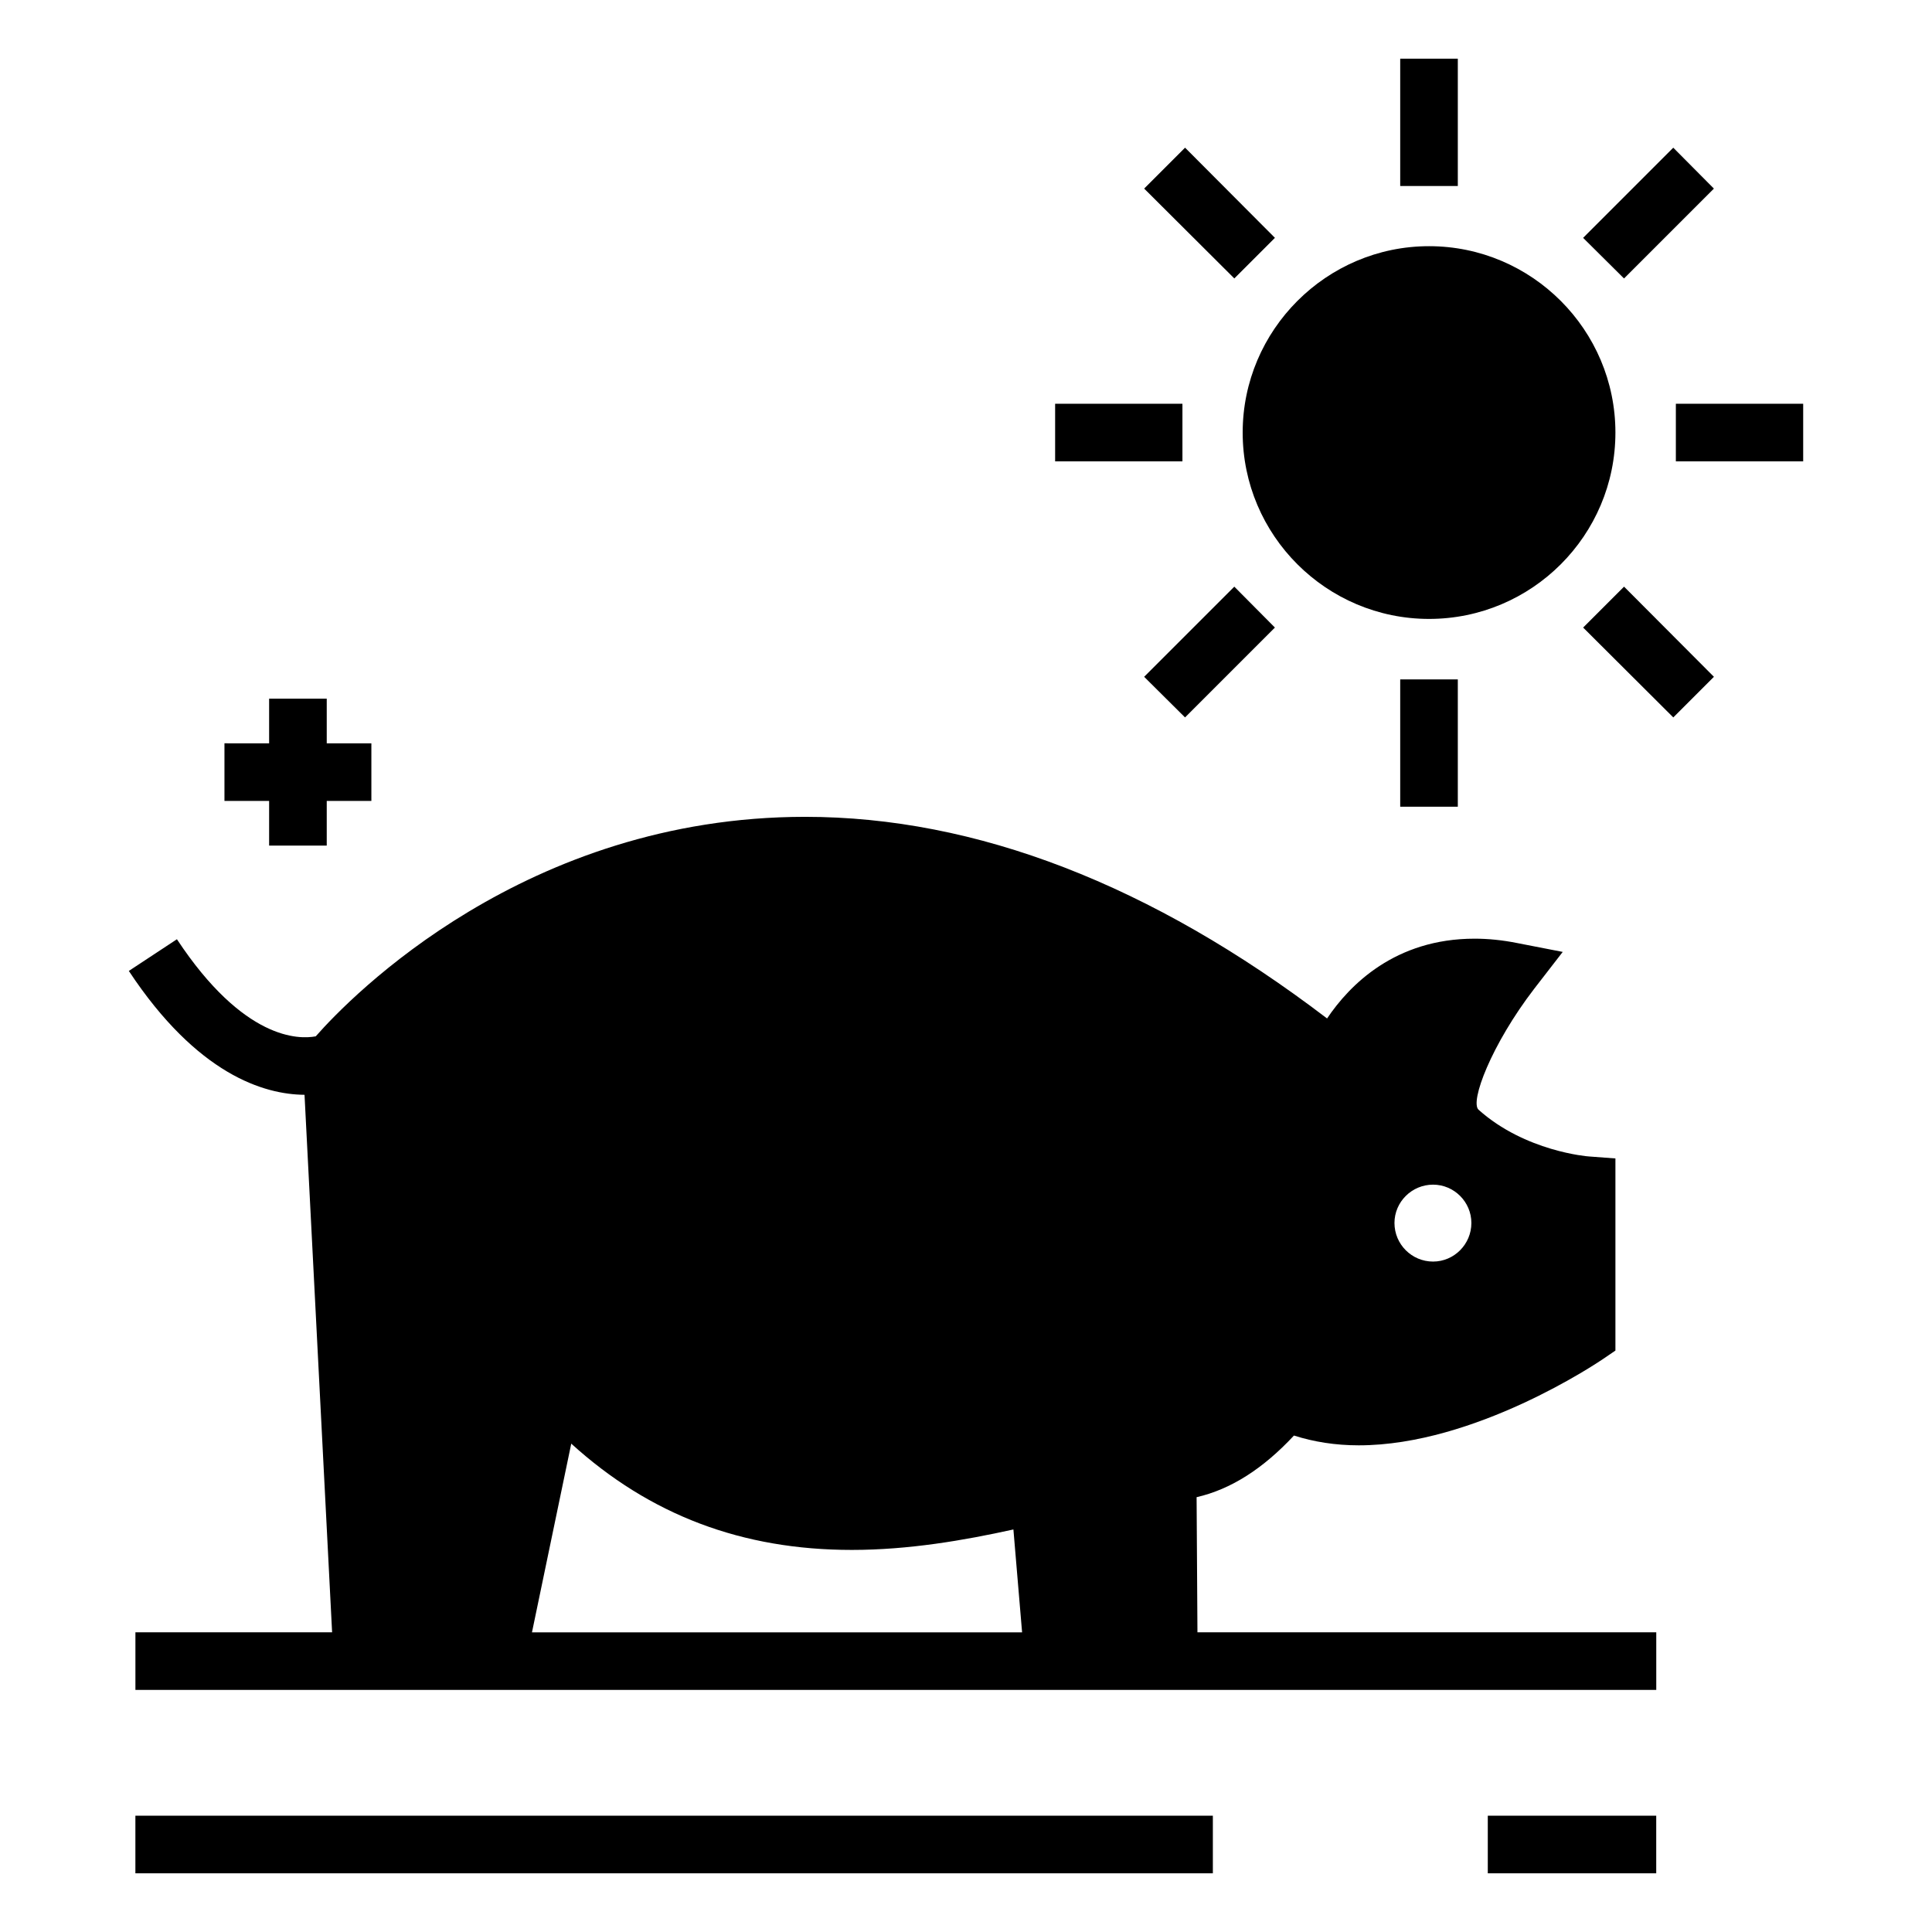 <?xml version="1.0" encoding="UTF-8"?>
<!-- Uploaded to: SVG Find, www.svgrepo.com, Generator: SVG Find Mixer Tools -->
<svg fill="#000000" width="800px" height="800px" version="1.1" viewBox="144 144 512 512" xmlns="http://www.w3.org/2000/svg">
 <g>
  <path d="m461.11 540.77c9.008-2.062 17.559-7.481 25.801-16.336 5.266 1.68 10.992 2.594 17.176 2.594 30.84 0 63.281-21.906 64.656-22.824l3.359-2.289v-50.914l-7.098-0.535c-0.152 0-16.793-1.297-29.16-12.367-2.367-2.062 3.359-17.25 14.734-32.062l7.559-9.77-12.145-2.363c-3.816-0.762-7.559-1.145-11.223-1.145-21.07 0-33.129 12.289-39.082 21.145-46.562-35.496-93.051-53.434-138.32-53.434-74.043 0-120.38 47.559-129.69 58.168-4.426 0.84-19.082 1.07-36.793-25.727l-12.746 8.398c18.168 27.48 35.879 32.746 46.562 32.824l7.309 142.45h-52.125v15.266h403.04v-15.266h-121.59zm62.668-82.824c5.574 0 10.152 4.578 10.152 10.152 0 5.648-4.582 10.23-10.152 10.23-5.648 0-10.23-4.578-10.23-10.23 0.004-5.57 4.582-10.152 10.23-10.152zm-238.8 118.64 10.41-50.008c20.84 18.93 45.266 28.168 74.352 28.168 15.039 0 29.695-2.519 42.824-5.422l2.301 27.262z"/>
  <path d="m179.88 625.18h285.54v15.266h-285.54z"/>
  <path d="m538.28 625.18h44.637v15.266h-44.637z"/>
  <path d="m215.32 368.09h15.27v-11.832h11.828v-15.27h-11.828v-11.836h-15.27v11.836l-11.836-0.004v15.27h11.836z"/>
  <path d="m423.62 251h33.738v15.266h-33.738z"/>
  <path d="m598.2 193.98-10.766-10.84-23.891 23.895 10.84 10.762z"/>
  <path d="m588.12 251h33.742v15.266h-33.742z"/>
  <path d="m515.07 159.55h15.266v33.742h-15.266z"/>
  <path d="m481.87 207.03-23.816-23.895-10.84 10.84 23.895 23.816z"/>
  <path d="m515.07 324.05h15.266v33.738h-15.266z"/>
  <path d="m522.71 308.02c27.25 0 49.391-22.137 49.391-49.387 0-27.176-22.137-49.391-49.391-49.391-27.176 0-49.387 22.215-49.387 49.391-0.004 27.25 22.211 49.387 49.387 49.387z"/>
  <path d="m447.21 323.36 10.84 10.766 23.816-23.816-10.762-10.84z"/>
  <path d="m563.55 310.31 23.891 23.816 10.766-10.766-23.816-23.891z"/>
 </g>
</svg>